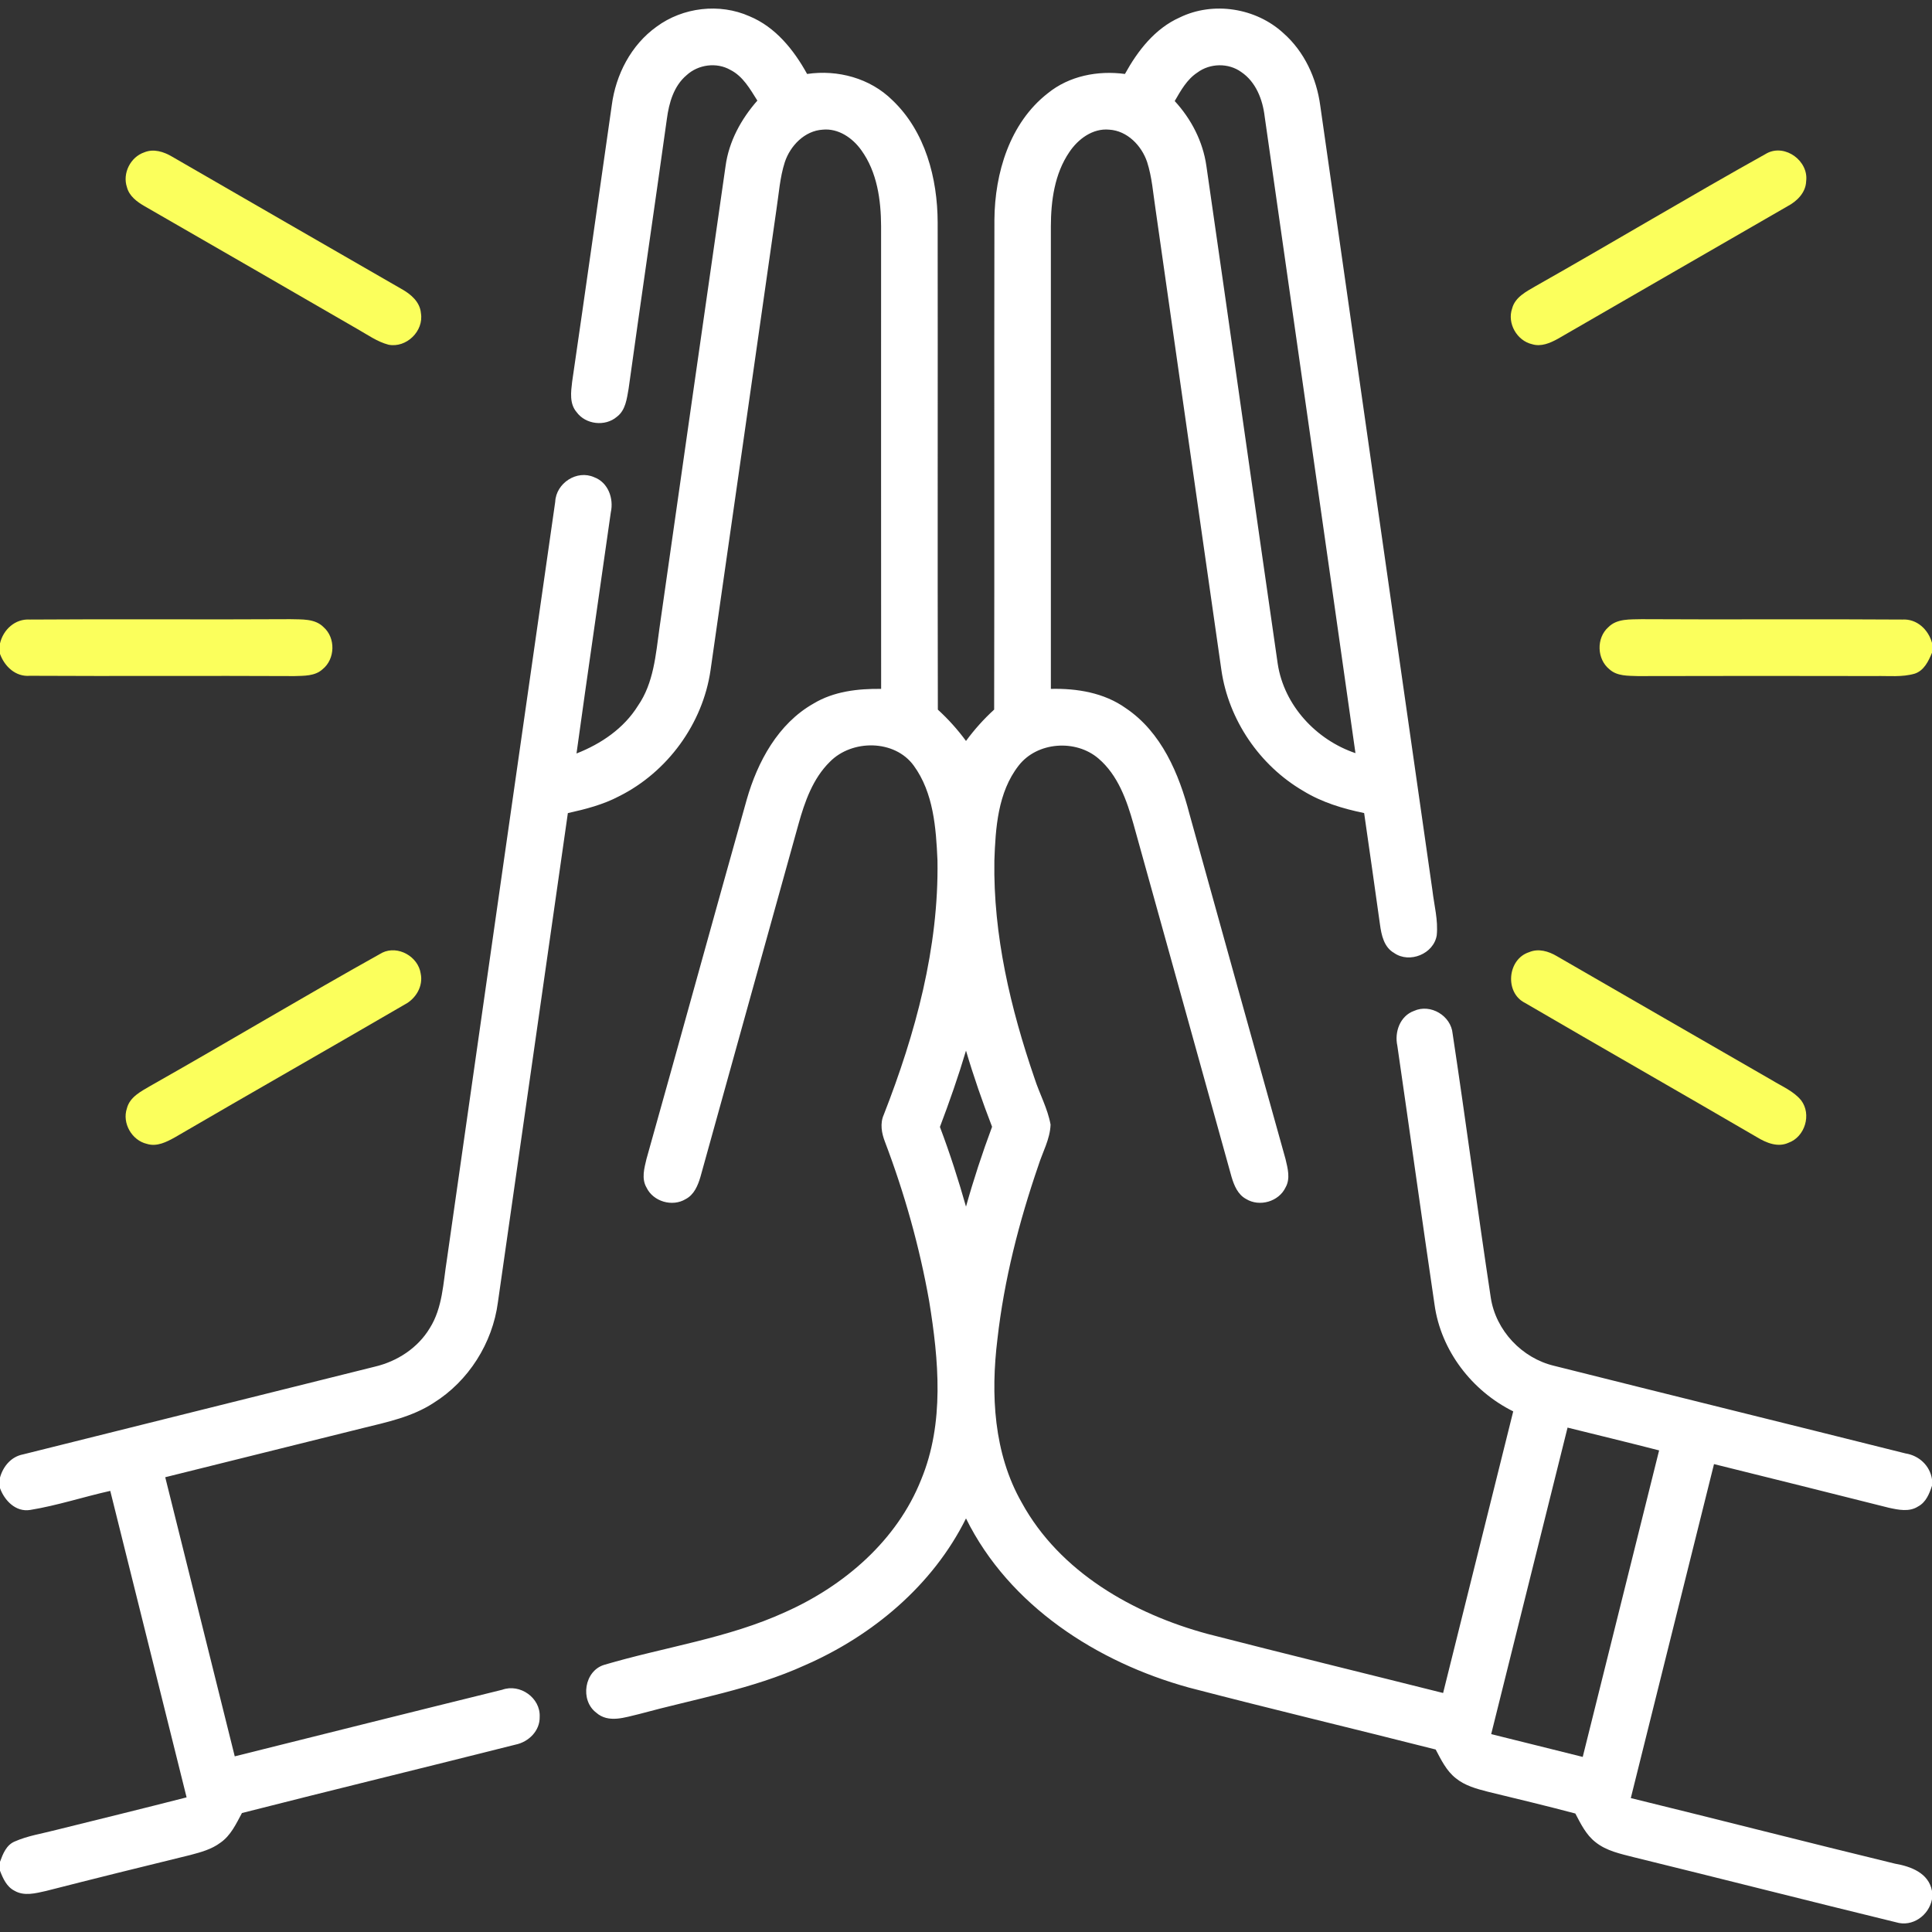 <svg width="336" height="336" viewBox="0 0 336 336" fill="none" xmlns="http://www.w3.org/2000/svg">
<rect x="0" y="0" width="336" height="336" fill="#333333" stroke="none"/>
<g clip-path="url(#clip0_2672_639)">
<path d="M114.181 4.646C118.755 1.266 125.134 0.505 130.344 2.828C134.872 4.699 138.055 8.676 140.365 12.862C145.681 12.081 151.318 13.591 155.183 17.41C160.919 22.844 163.052 31.014 163.072 38.699C163.111 66.937 163.039 95.176 163.104 123.414C164.909 125.061 166.55 126.886 168 128.861C169.45 126.886 171.084 125.061 172.896 123.408C172.961 95.005 172.882 66.596 172.942 38.194C173.007 30.096 175.606 21.381 182.214 16.229C185.948 13.184 190.936 12.232 195.641 12.862C197.866 8.826 200.852 4.961 205.17 3.038C211.011 0.19 218.439 1.378 223.197 5.762C226.839 8.964 228.972 13.604 229.609 18.362C236.112 63.846 242.596 109.331 249.113 154.816C249.414 157.421 250.136 160.026 249.867 162.665C249.342 165.893 245.142 167.606 242.465 165.742C240.686 164.738 240.24 162.606 239.991 160.748C239.092 154.297 238.173 147.853 237.241 141.402C233.553 140.641 229.884 139.538 226.649 137.55C219.063 133.127 213.649 125.186 212.408 116.478C208.576 89.801 204.783 63.118 200.97 36.435C200.543 33.672 200.36 30.85 199.5 28.179C198.542 25.325 196.048 22.739 192.911 22.549C190.037 22.273 187.484 24.183 185.962 26.466C183.402 30.227 182.772 34.906 182.759 39.362C182.772 66.176 182.772 92.99 182.759 119.805C187.3 119.7 192.012 120.468 195.786 123.158C201.981 127.319 205.052 134.564 206.857 141.54C212.422 161.555 217.967 181.578 223.571 201.58C223.945 203.175 224.451 204.966 223.578 206.502C222.41 208.983 219.03 209.954 216.707 208.517C215.263 207.742 214.62 206.148 214.18 204.671C208.523 184.216 202.801 163.78 197.131 143.331C195.963 139.171 194.421 134.8 191.034 131.913C187.084 128.526 180.357 128.992 177.142 133.166C173.526 137.812 173.132 144.007 172.935 149.664C172.718 162.612 175.744 175.376 179.924 187.55C180.79 190.247 182.201 192.773 182.707 195.576C182.628 198.096 181.322 200.353 180.58 202.716C177.22 212.494 174.628 222.587 173.467 232.883C172.285 242.491 172.797 252.748 177.699 261.332C184.308 273.394 197.078 280.658 210 284.156C223.637 287.667 237.32 291.001 250.976 294.433C255.038 278.106 259.114 261.778 263.169 245.457C255.99 241.894 250.596 234.898 249.487 226.905C247.275 211.903 245.195 196.875 243.016 181.873C242.491 179.478 243.482 176.689 245.917 175.809C248.778 174.51 252.354 176.643 252.63 179.766C254.94 195.051 256.948 210.387 259.265 225.671C260.137 231.4 264.698 236.224 270.323 237.543C290.666 242.655 311.036 247.669 331.387 252.768C333.742 253.135 335.633 254.881 336 257.263V258.385C335.547 259.77 334.95 261.279 333.578 261.995C332.043 262.992 330.153 262.579 328.492 262.218C318.36 259.665 308.228 257.138 298.088 254.625C293.265 273.984 288.442 293.35 283.618 312.71C298.948 316.463 314.232 320.394 329.562 324.115C332.325 324.594 335.429 325.736 336 328.866V330.31C335.449 333.119 332.607 335.173 329.766 334.313C314.541 330.605 299.355 326.727 284.13 322.993C281.827 322.402 279.385 321.904 277.489 320.381C275.842 319.108 274.916 317.192 273.971 315.394C268.918 314.048 263.826 312.841 258.746 311.601C256.797 311.102 254.776 310.557 253.188 309.258C251.547 307.978 250.635 306.055 249.683 304.264C235.384 300.628 221.025 297.216 206.752 293.488C190.785 289.085 175.508 279.261 168 264.075C162.225 275.71 151.751 284.471 139.965 289.616C130.804 293.783 120.809 295.463 111.162 298.095C108.741 298.653 105.814 299.749 103.688 297.852C100.826 295.686 101.614 290.541 105.125 289.524C115.598 286.427 126.604 284.931 136.598 280.35C146.823 275.789 155.997 267.914 160.197 257.335C164.279 247.485 163.262 236.512 161.588 226.249C159.915 216.812 157.31 207.546 153.91 198.588C153.32 197.072 153.018 195.379 153.707 193.843C159.206 179.773 163.288 164.837 163.039 149.618C162.789 143.981 162.35 137.865 158.911 133.153C155.59 128.579 148.155 128.572 144.322 132.49C141.369 135.391 139.958 139.42 138.869 143.318C133.193 163.78 127.477 184.222 121.813 204.684C121.373 206.174 120.711 207.775 119.254 208.536C116.937 209.947 113.59 208.976 112.429 206.515C111.536 204.98 112.048 203.168 112.429 201.567C118.283 180.751 124.005 159.902 129.859 139.086C131.742 132.477 135.312 125.856 141.474 122.364C145.005 120.231 149.192 119.759 153.241 119.805C153.221 92.984 153.234 66.17 153.234 39.355C153.215 34.775 152.545 29.925 149.796 26.125C148.28 23.992 145.806 22.286 143.089 22.549C139.939 22.739 137.438 25.338 136.487 28.206C135.627 30.876 135.457 33.692 135.03 36.448C131.211 63.151 127.418 89.86 123.572 116.556C122.227 125.869 116.078 134.275 107.671 138.475C104.888 139.945 101.817 140.733 98.759 141.409C94.69 169.765 90.668 198.128 86.592 226.485C85.66 233.592 81.487 240.201 75.39 243.994C71.695 246.409 67.325 247.327 63.098 248.364C51.647 251.212 40.189 254.061 28.737 256.909C32.753 273.092 36.789 289.268 40.825 305.451C56.333 301.58 71.833 297.688 87.347 293.869C90.431 292.753 94.021 295.28 93.857 298.587C93.916 301.002 91.941 302.951 89.663 303.411C73.815 307.414 57.921 311.272 42.079 315.308C41.068 317.179 40.13 319.239 38.318 320.48C36.796 321.621 34.926 322.127 33.114 322.606C24.734 324.653 16.354 326.727 7.993 328.866C6.215 329.26 4.2 329.818 2.513 328.821C1.162 328.138 0.518 326.688 0 325.349V323.794C0.499 322.422 1.103 320.867 2.553 320.263C4.837 319.252 7.337 318.885 9.739 318.255C17.312 316.378 24.892 314.521 32.452 312.585C28.028 294.82 23.599 277.056 19.176 259.284C14.523 260.321 9.968 261.831 5.257 262.598C2.756 263.012 0.781 260.977 0 258.805V256.968C0.545 255.006 1.949 253.332 4.01 252.938C24.393 247.833 44.796 242.78 65.185 237.681C69.077 236.768 72.673 234.432 74.747 230.974C76.978 227.43 77.07 223.125 77.713 219.109C84 175.16 90.248 131.204 96.561 87.261C96.712 84.02 100.328 81.65 103.333 82.996C105.774 83.901 106.765 86.697 106.227 89.112C104.252 103.09 102.191 117.055 100.262 131.04C104.527 129.373 108.504 126.676 110.952 122.732C113.689 118.788 114.043 113.872 114.686 109.266C118.519 82.477 122.318 55.676 126.184 28.888C126.761 24.596 128.888 20.711 131.716 17.495C130.449 15.494 129.216 13.256 127.017 12.154C124.622 10.782 121.433 11.215 119.418 13.066C117.18 14.943 116.347 17.889 115.979 20.672C113.8 36.317 111.49 51.942 109.325 67.587C109.016 69.32 108.806 71.347 107.284 72.483C105.249 74.228 101.85 73.841 100.275 71.669C99.015 70.206 99.291 68.165 99.501 66.406C101.843 50.387 104.088 34.355 106.391 18.335C107.08 12.994 109.751 7.816 114.181 4.646ZM208.235 12.62C206.423 13.807 205.354 15.75 204.297 17.574C207.178 20.698 209.199 24.609 209.803 28.835C213.977 57.697 218.039 86.579 222.213 115.441C223.309 122.666 228.893 128.677 235.732 130.981C230.508 94.067 225.192 57.166 219.942 20.258C219.594 17.312 218.42 14.247 215.873 12.528C213.649 10.913 210.433 10.979 208.235 12.62ZM163.465 195.989C165.185 200.543 166.674 205.17 168 209.849C169.312 205.157 170.835 200.53 172.535 195.963C170.855 191.605 169.319 187.195 168 182.72C166.668 187.202 165.119 191.618 163.465 195.989ZM259.337 301.586C264.639 302.918 269.955 304.211 275.258 305.55C279.694 287.779 284.104 270.007 288.54 252.243C283.244 250.878 277.928 249.598 272.619 248.279C268.19 266.044 263.767 283.815 259.337 301.586Z" fill="white"/>
<path d="M25.095 26.493C26.723 25.817 28.488 26.388 29.925 27.241C43.227 34.919 56.523 42.61 69.838 50.262C71.446 51.155 73.041 52.5 73.205 54.469C73.73 57.586 70.658 60.565 67.561 59.948C65.592 59.43 63.925 58.216 62.173 57.231C49.842 50.111 37.524 42.971 25.174 35.877C23.848 35.116 22.477 34.118 22.076 32.556C21.262 30.148 22.693 27.3 25.095 26.493Z" fill="#FBFF5C"/>
<path d="M307.341 26.624C310.518 25.003 314.573 28.028 314.114 31.513C314.048 33.502 312.519 35.004 310.859 35.877C297.55 43.568 284.228 51.227 270.926 58.925C269.581 59.666 268.012 60.342 266.457 59.863C263.812 59.259 262.08 56.221 262.979 53.648C263.497 51.66 265.466 50.695 267.094 49.744C280.56 42.125 293.836 34.158 307.341 26.624Z" fill="#FBFF5C"/>
<path d="M0 111.904C0.551 109.502 2.638 107.579 5.191 107.749C20.285 107.638 35.392 107.776 50.492 107.684C52.454 107.749 54.764 107.539 56.273 109.069C58.4 110.932 58.301 114.627 56.096 116.392C54.777 117.606 52.867 117.521 51.194 117.58C35.864 117.501 20.527 117.613 5.191 117.528C2.723 117.738 0.794 115.913 0 113.721V111.904Z" fill="#FBFF5C"/>
<path d="M279.707 109.082C281.203 107.553 283.507 107.743 285.469 107.684C300.596 107.776 315.729 107.638 330.855 107.749C333.356 107.592 335.364 109.482 336 111.799V113.518C335.39 114.981 334.616 116.629 332.988 117.16C330.776 117.803 328.434 117.521 326.17 117.574C312.382 117.547 298.601 117.541 284.819 117.58C283.146 117.514 281.243 117.613 279.917 116.412C277.706 114.653 277.587 110.959 279.707 109.082Z" fill="#FBFF5C"/>
<path d="M66.484 165.683C69.215 164.358 72.732 166.359 73.165 169.319C73.631 171.524 72.305 173.709 70.37 174.707C57.081 182.444 43.719 190.043 30.437 197.787C28.967 198.607 27.274 199.48 25.548 198.935C22.929 198.332 21.203 195.32 22.07 192.76C22.575 190.772 24.524 189.807 26.145 188.855C39.644 181.223 52.946 173.23 66.484 165.683Z" fill="#FBFF5C"/>
<path d="M265.945 165.591C267.553 164.902 269.318 165.434 270.756 166.287C283.237 173.486 295.719 180.705 308.214 187.891C309.94 188.947 311.929 189.761 313.241 191.362C315.092 193.804 313.917 197.715 311.036 198.745C309.172 199.592 307.184 198.758 305.57 197.78C292.143 189.951 278.644 182.254 265.217 174.418C261.64 172.633 262.152 166.792 265.945 165.591Z" fill="#FBFF5C"/>
</g>
<defs>
<clipPath id="clip0_2672_639">
<rect width="336" height="336" fill="white"/>
</clipPath>
</defs>
</svg>
